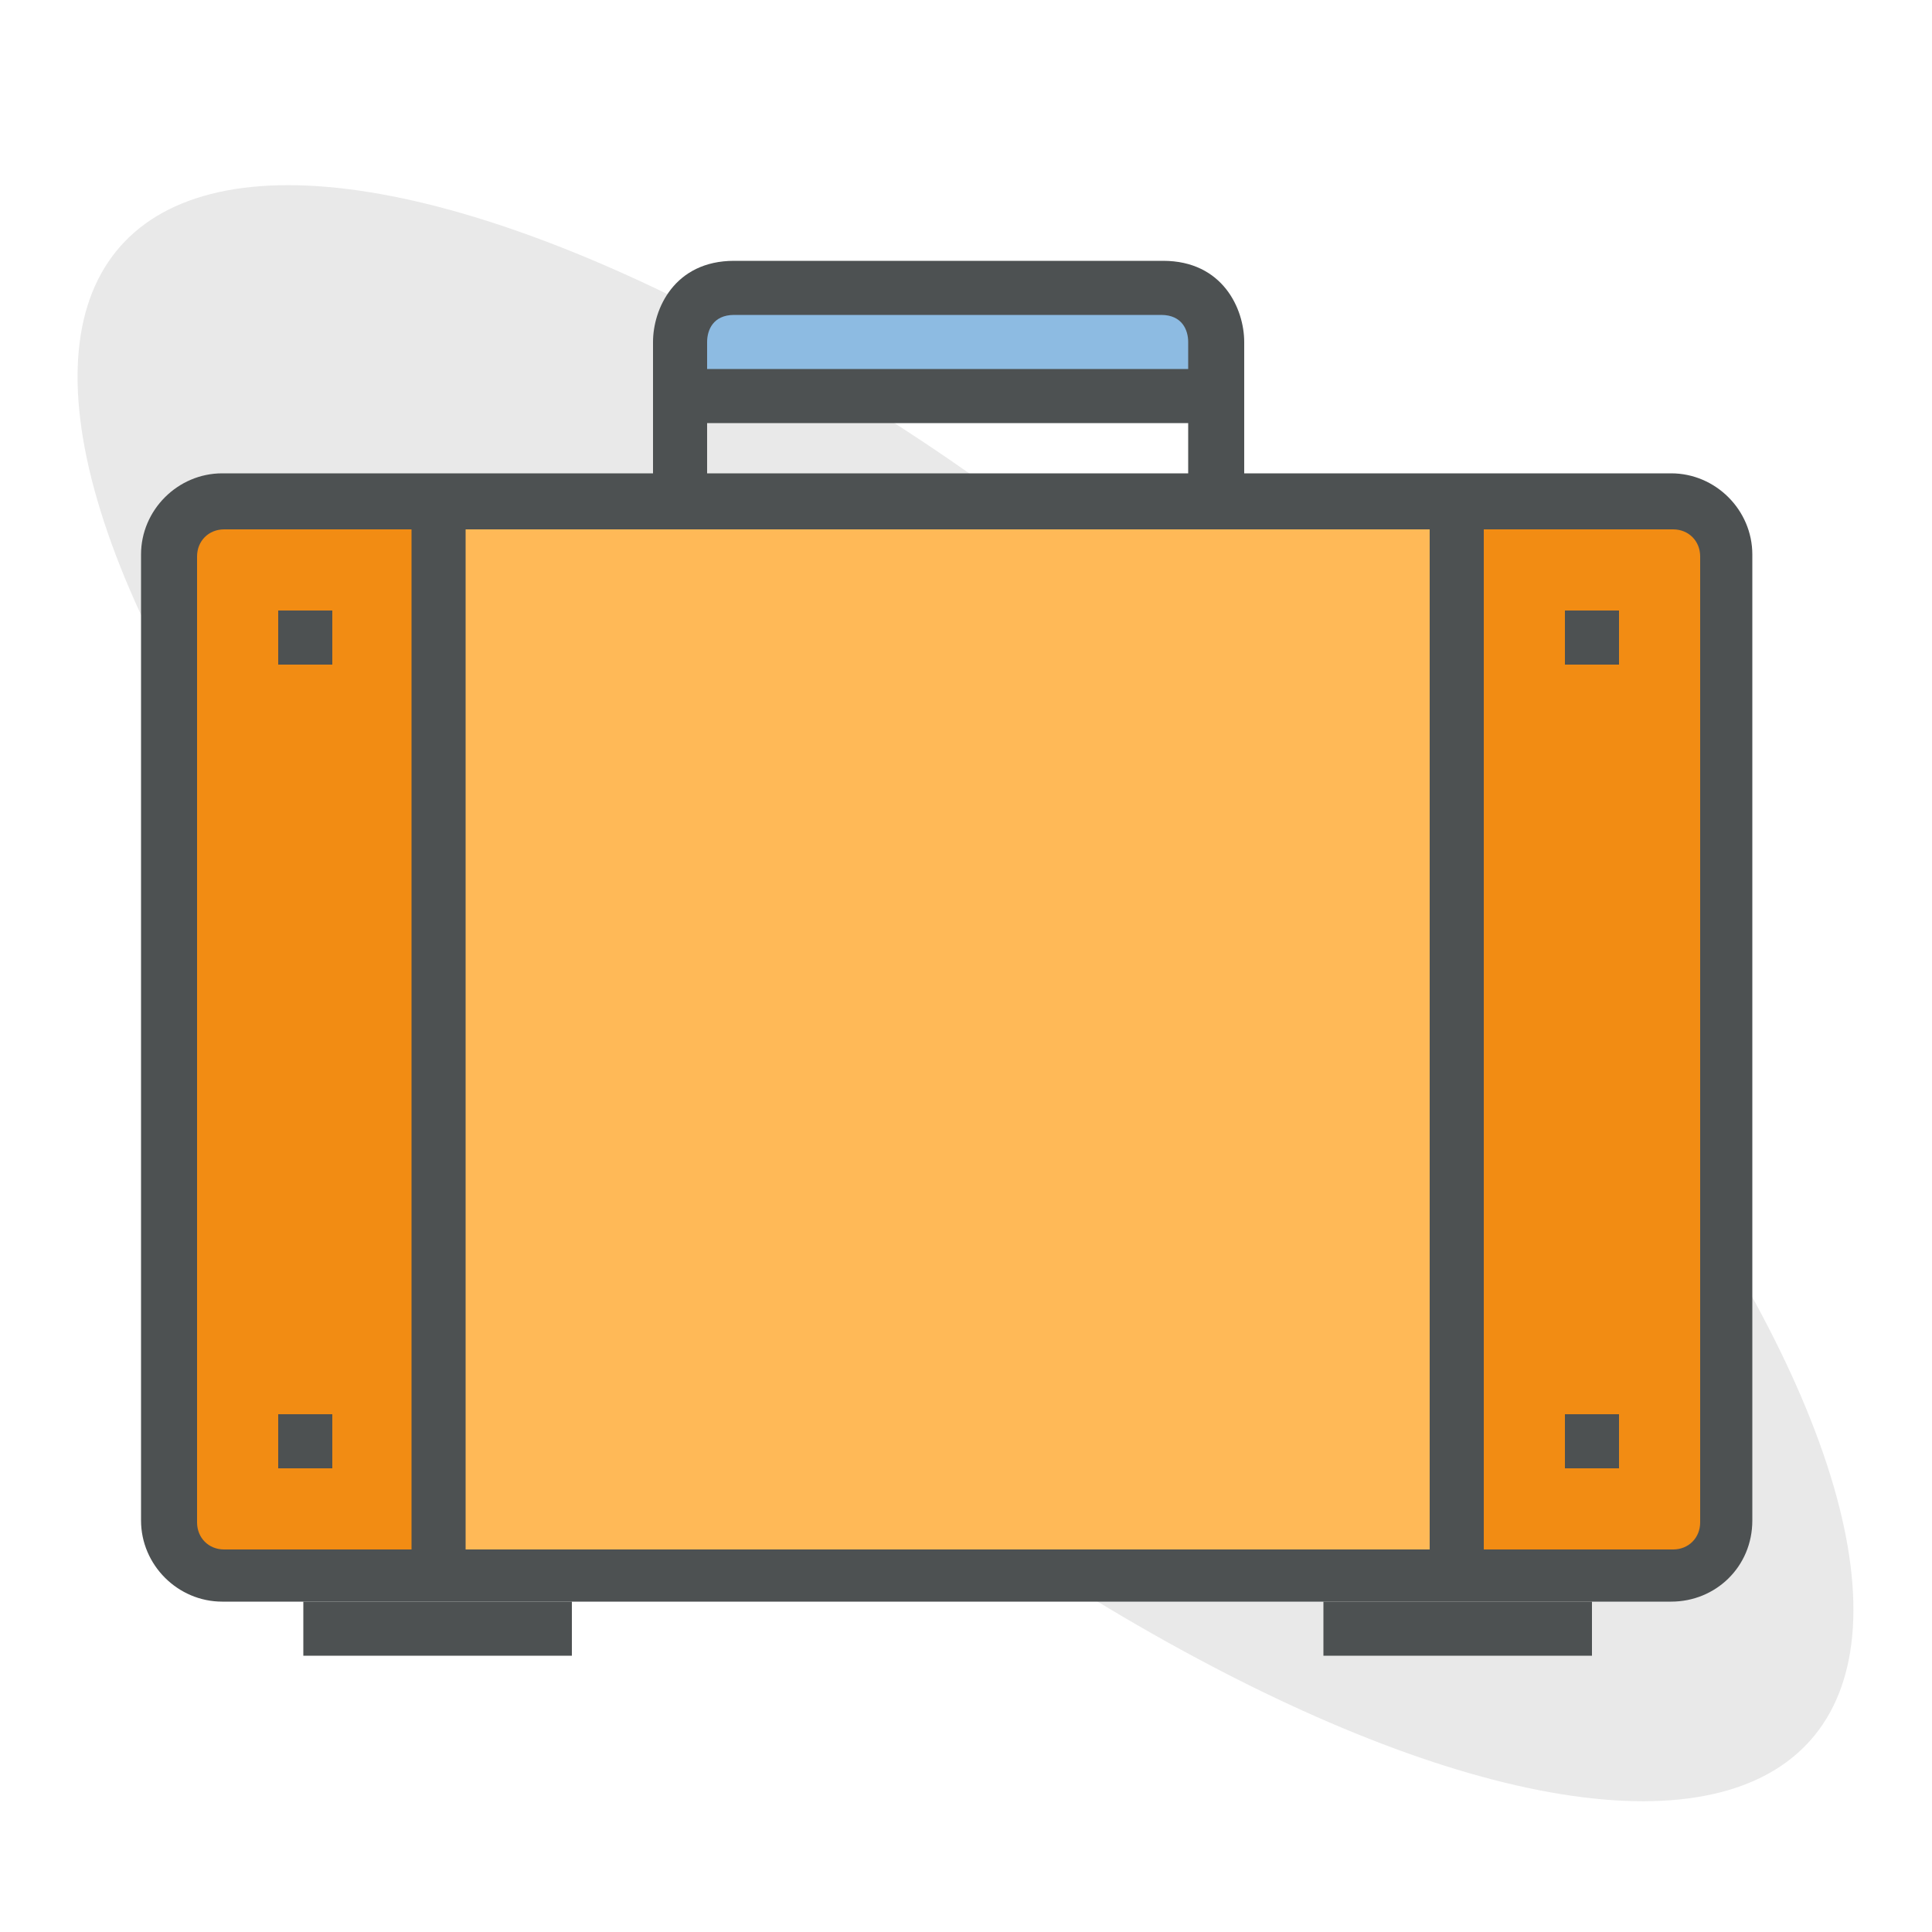 <?xml version="1.0" encoding="utf-8"?>
<!-- Generator: Adobe Illustrator 25.0.0, SVG Export Plug-In . SVG Version: 6.00 Build 0)  -->
<svg version="1.1" id="Layer_1" xmlns="http://www.w3.org/2000/svg" xmlns:xlink="http://www.w3.org/1999/xlink" x="0px" y="0px"
	 viewBox="0 0 100 100" style="enable-background:new 0 0 100 100;" xml:space="preserve">
<style type="text/css">
	.st0{fill:#E9E9E9;}
	.st1{fill:#FFB957;}
	.st2{fill:#F28C13;}
	.st3{fill:#4D5152;}
	.st4{fill:#8DBBE2;}
</style>
<ellipse transform="matrix(0.662 -0.749 0.749 0.662 -21.625 54.831)" class="st0" cx="50" cy="51.4" rx="21.3" ry="58.4"/>
<g>
	<g>
		<path class="st1" d="M89.3,78.8c0,1.5-1.2,2.8-2.8,2.8h-75c-1.5,0-2.8-1.2-2.8-2.8v-50c0-1.5,1.2-2.8,2.8-2.8h75
			c1.5,0,2.8,1.2,2.8,2.8V78.8z"/>
	</g>
	<g>
		<path class="st2" d="M11.6,26c-1.5,0-2.8,1.2-2.8,2.8v50c0,1.5,1.2,2.8,2.8,2.8h11.1V26H11.6z"/>
	</g>
	<g>
		<path class="st2" d="M86.5,26H75.4v55.5h11.1c1.5,0,2.8-1.2,2.8-2.8v-50C89.3,27.3,88.1,26,86.5,26z"/>
	</g>
	<g>
		<path class="st3" d="M86.5,82.9h-75c-2.3,0-4.2-1.9-4.2-4.2v-50c0-2.3,1.9-4.2,4.2-4.2h75c2.3,0,4.2,1.9,4.2,4.2v50
			C90.7,81.1,88.8,82.9,86.5,82.9z M11.6,27.4c-0.8,0-1.4,0.6-1.4,1.4v50c0,0.8,0.6,1.4,1.4,1.4h75c0.8,0,1.4-0.6,1.4-1.4v-50
			c0-0.8-0.6-1.4-1.4-1.4H11.6z"/>
	</g>
	<g>
		<rect x="74" y="26" class="st3" width="2.8" height="55.5"/>
	</g>
	<g>
		<rect x="21.3" y="26" class="st3" width="2.8" height="55.5"/>
	</g>
	<g>
		<g>
			<path class="st4" d="M62.9,20.5H35.2v-2.8c0,0,0-2.8,2.8-2.8s19.4,0,22.2,0c2.8,0,2.8,2.8,2.8,2.8V20.5z"/>
		</g>
		<g>
			<path class="st3" d="M64.3,26h-2.8v-8.3c0-0.6-0.3-1.4-1.4-1.4H38c-1.1,0-1.4,0.8-1.4,1.4V26h-2.8v-8.3c0-1.7,1.1-4.2,4.2-4.2
				h22.2c3.1,0,4.2,2.5,4.2,4.2V26z"/>
		</g>
		<g>
			<rect x="35.2" y="19.1" class="st3" width="27.8" height="2.8"/>
		</g>
	</g>
	<g>
		<rect x="68.5" y="82.9" class="st3" width="13.9" height="2.8"/>
	</g>
	<g>
		<rect x="15.7" y="82.9" class="st3" width="13.9" height="2.8"/>
	</g>
	<g>
		<rect x="81" y="31.6" class="st3" width="2.8" height="2.8"/>
	</g>
	<g>
		<rect x="81" y="73.2" class="st3" width="2.8" height="2.8"/>
	</g>
	<g>
		<rect x="14.4" y="31.6" class="st3" width="2.8" height="2.8"/>
	</g>
	<g>
		<rect x="14.4" y="73.2" class="st3" width="2.8" height="2.8"/>
	</g>
</g>
</svg>
